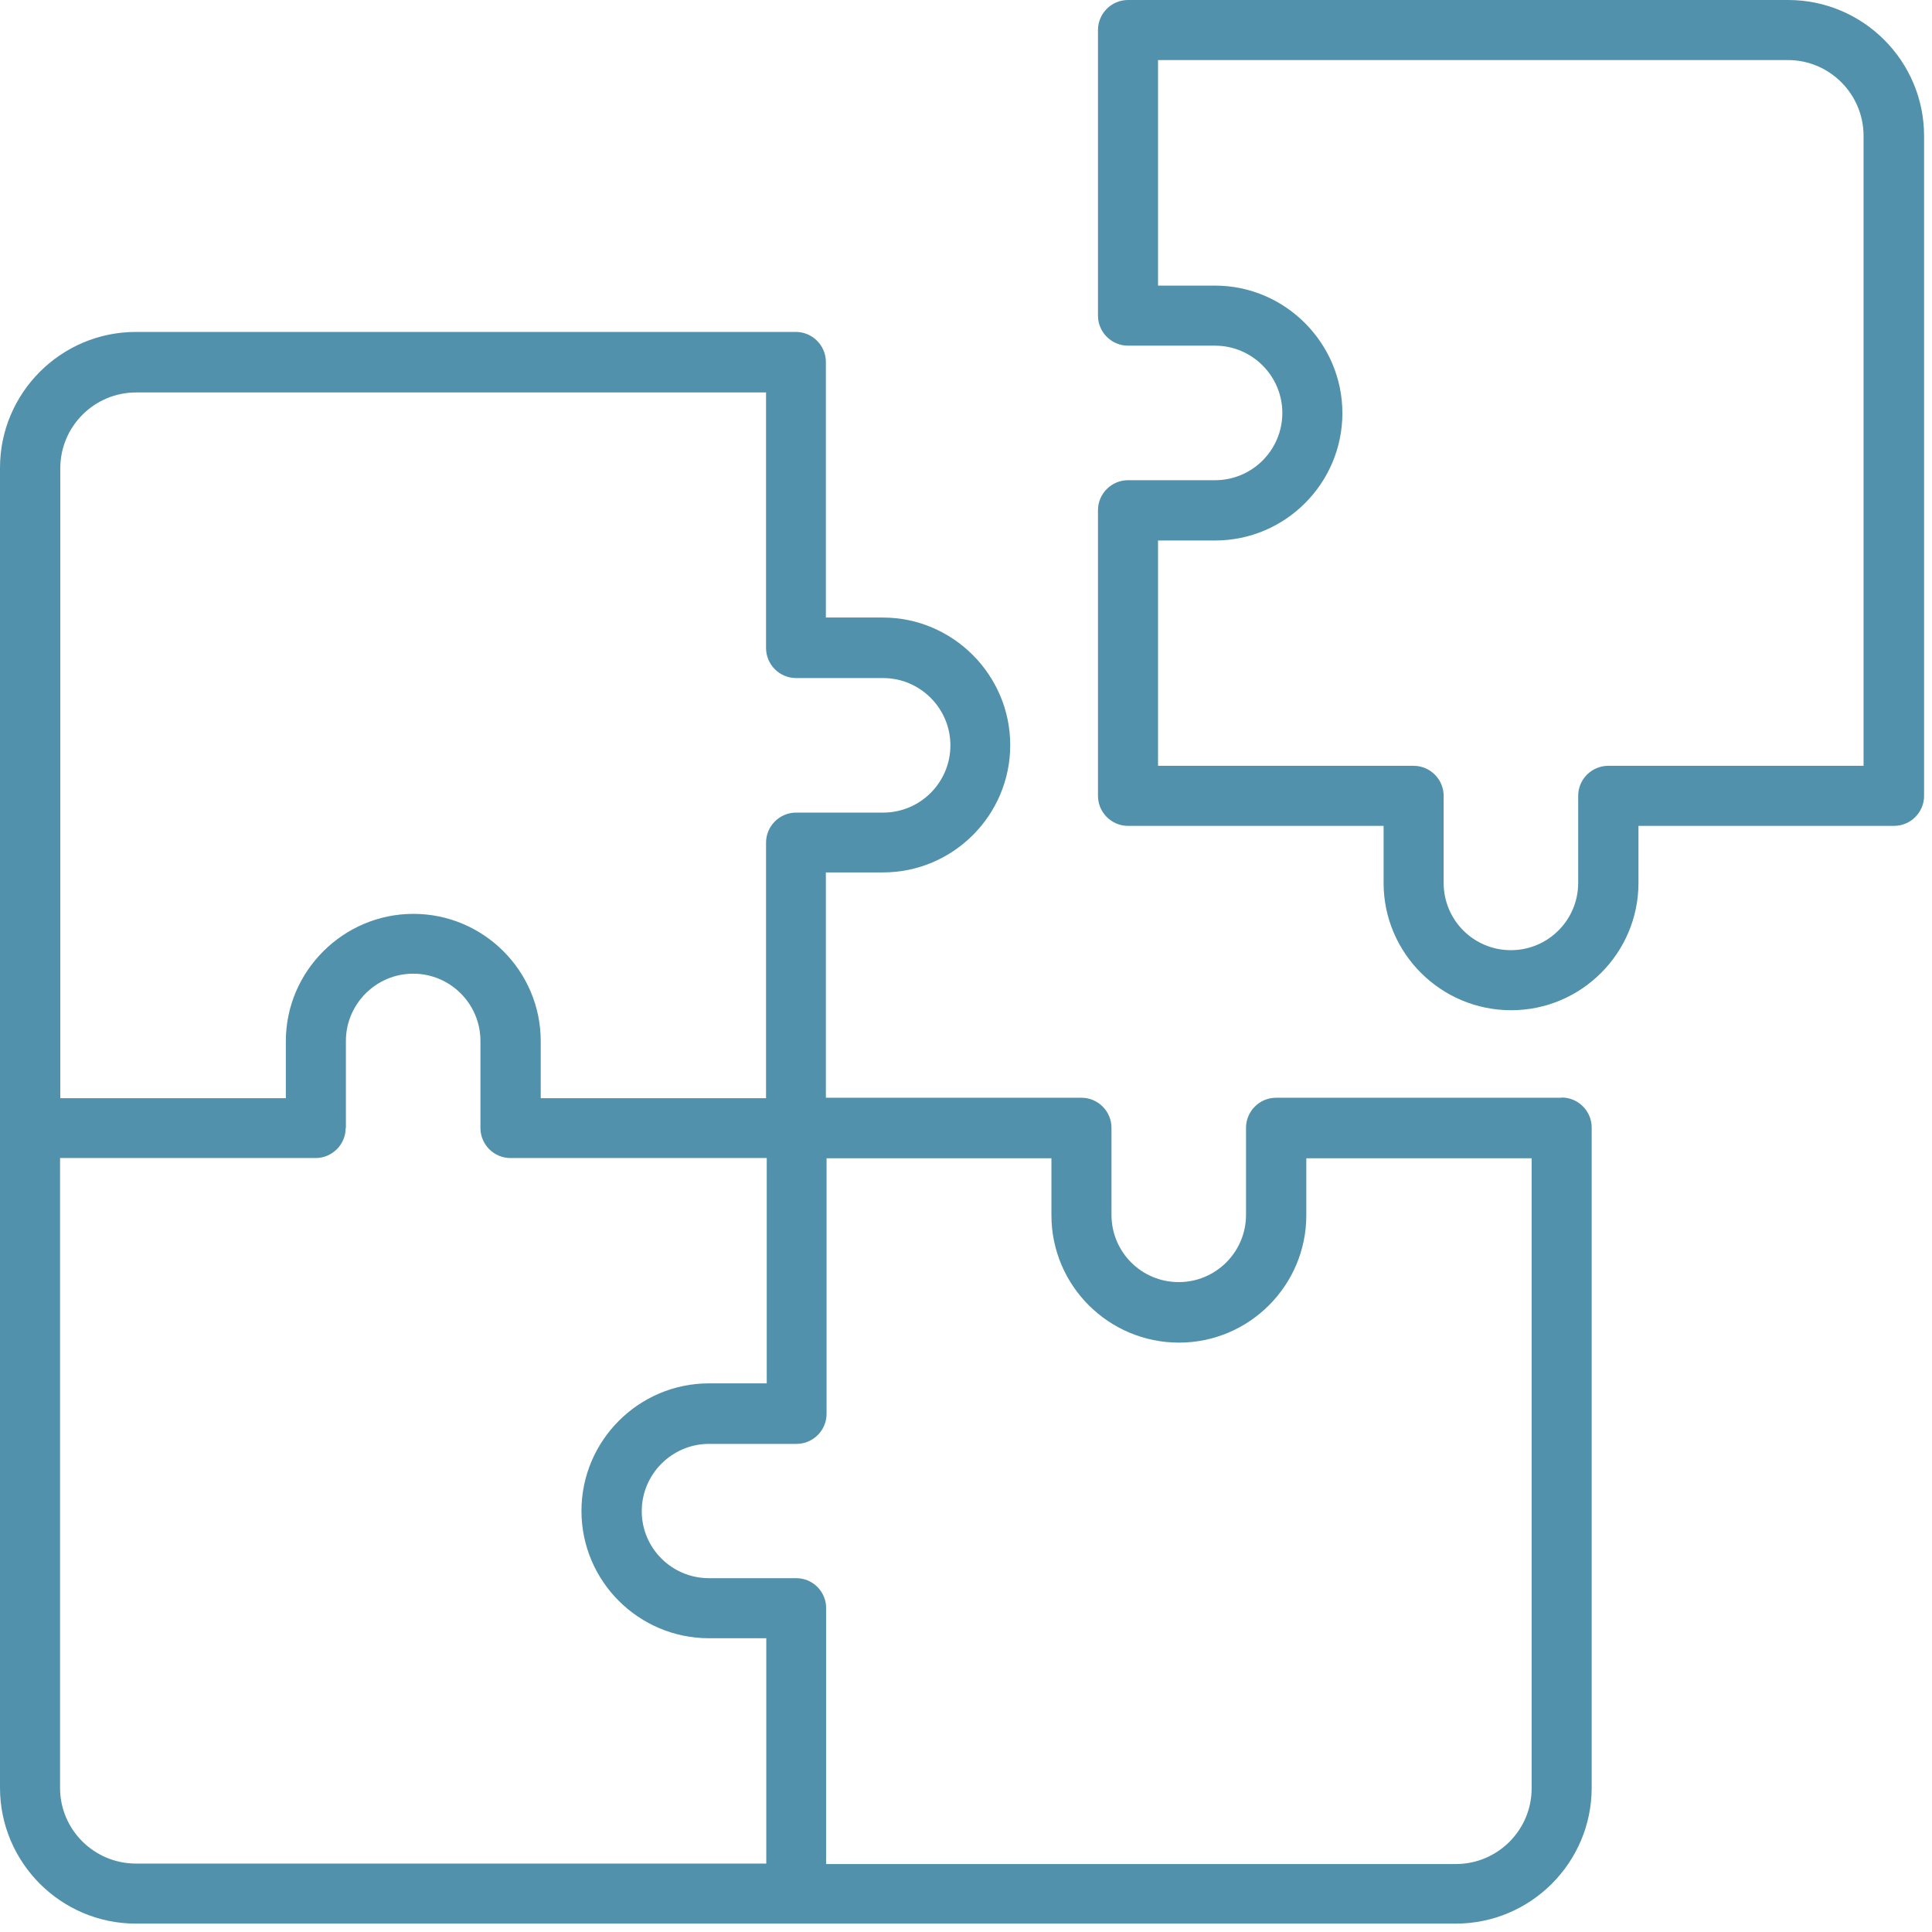 <svg width="83" height="83" viewBox="0 0 83 83" fill="none" xmlns="http://www.w3.org/2000/svg">
<path d="M76.82 0H48.46C47.75 0 47.17 0.58 47.17 1.29V13.56C47.17 14.27 47.75 14.85 48.46 14.85H52.2C53.79 14.85 55.09 16.15 55.09 17.74C55.09 19.33 53.8 20.63 52.2 20.63H48.46C47.75 20.63 47.17 21.21 47.17 21.92V34.19C47.17 34.9 47.75 35.48 48.46 35.48H59.44V37.93C59.44 40.95 61.9 43.4 64.92 43.4C67.94 43.4 70.39 40.94 70.39 37.93V35.48H81.37C82.08 35.48 82.66 34.9 82.66 34.19V5.84C82.66 2.62 80.04 0 76.82 0ZM60.73 32.9H49.75V23.22H52.2C55.22 23.22 57.67 20.76 57.67 17.75C57.67 14.74 55.21 12.27 52.2 12.27H49.75V2.58H76.81C78.6 2.58 80.06 4.04 80.06 5.84V32.9H69.09C68.38 32.9 67.8 33.48 67.8 34.19V37.93C67.8 39.52 66.51 40.82 64.91 40.82C63.31 40.82 62.02 39.53 62.02 37.93V34.19C62.02 33.48 61.44 32.9 60.73 32.9Z" fill="#5191AB"/>
<path d="M67.09 47.16H66.16H54.82C54.11 47.16 53.53 47.74 53.53 48.45V52.19C53.53 53.78 52.24 55.08 50.64 55.08C49.04 55.08 47.75 53.79 47.75 52.19V48.45C47.75 47.74 47.17 47.16 46.46 47.16H35.48V37.48H37.93C40.95 37.48 43.4 35.02 43.4 32.01C43.4 29 40.94 26.53 37.93 26.53H35.48V15.55C35.48 14.84 34.9 14.26 34.19 14.26H5.84C2.62 14.26 0 16.88 0 20.1V76.8C0 80.02 2.62 82.64 5.84 82.64H62.54C65.76 82.64 68.38 80.02 68.38 76.8V48.44C68.38 47.73 67.8 47.15 67.09 47.15V47.16ZM35.12 68.18C34.87 67.93 34.55 67.8 34.21 67.8H30.46C28.86 67.8 27.57 66.51 27.57 64.92C27.57 63.33 28.87 62.03 30.46 62.03H34.22C34.93 62.03 35.51 61.45 35.51 60.74V49.76H45.17V52.21C45.17 55.23 47.63 57.68 50.65 57.68C53.67 57.68 56.12 55.22 56.12 52.21V49.76H65.8V76.83C65.8 78.62 64.34 80.08 62.55 80.08H35.49V69.1C35.5 68.76 35.36 68.43 35.13 68.19L35.12 68.18ZM34.2 29.13H37.94C39.53 29.13 40.83 30.43 40.83 32.02C40.83 33.61 39.54 34.91 37.94 34.91H34.2C33.49 34.91 32.91 35.49 32.91 36.2V47.18H23.23V44.73C23.23 41.71 20.77 39.26 17.76 39.26C14.75 39.26 12.28 41.72 12.28 44.73V47.18H2.59V20.12C2.59 18.32 4.05 16.86 5.85 16.86H32.91V27.84C32.91 28.55 33.49 29.13 34.2 29.13ZM14.86 48.46V44.72C14.86 43.13 16.16 41.83 17.75 41.83C19.34 41.83 20.64 43.12 20.64 44.72V48.46C20.64 49.17 21.22 49.75 21.93 49.75H32.94V59.43H30.46C27.44 59.43 24.98 61.89 24.98 64.91C24.98 67.93 27.44 70.38 30.46 70.38H32.92V80.06H5.84C4.04 80.06 2.58 78.6 2.58 76.81V49.75H13.56C14.27 49.75 14.85 49.17 14.85 48.46H14.86Z" fill="#5191AB"/>
</svg>
